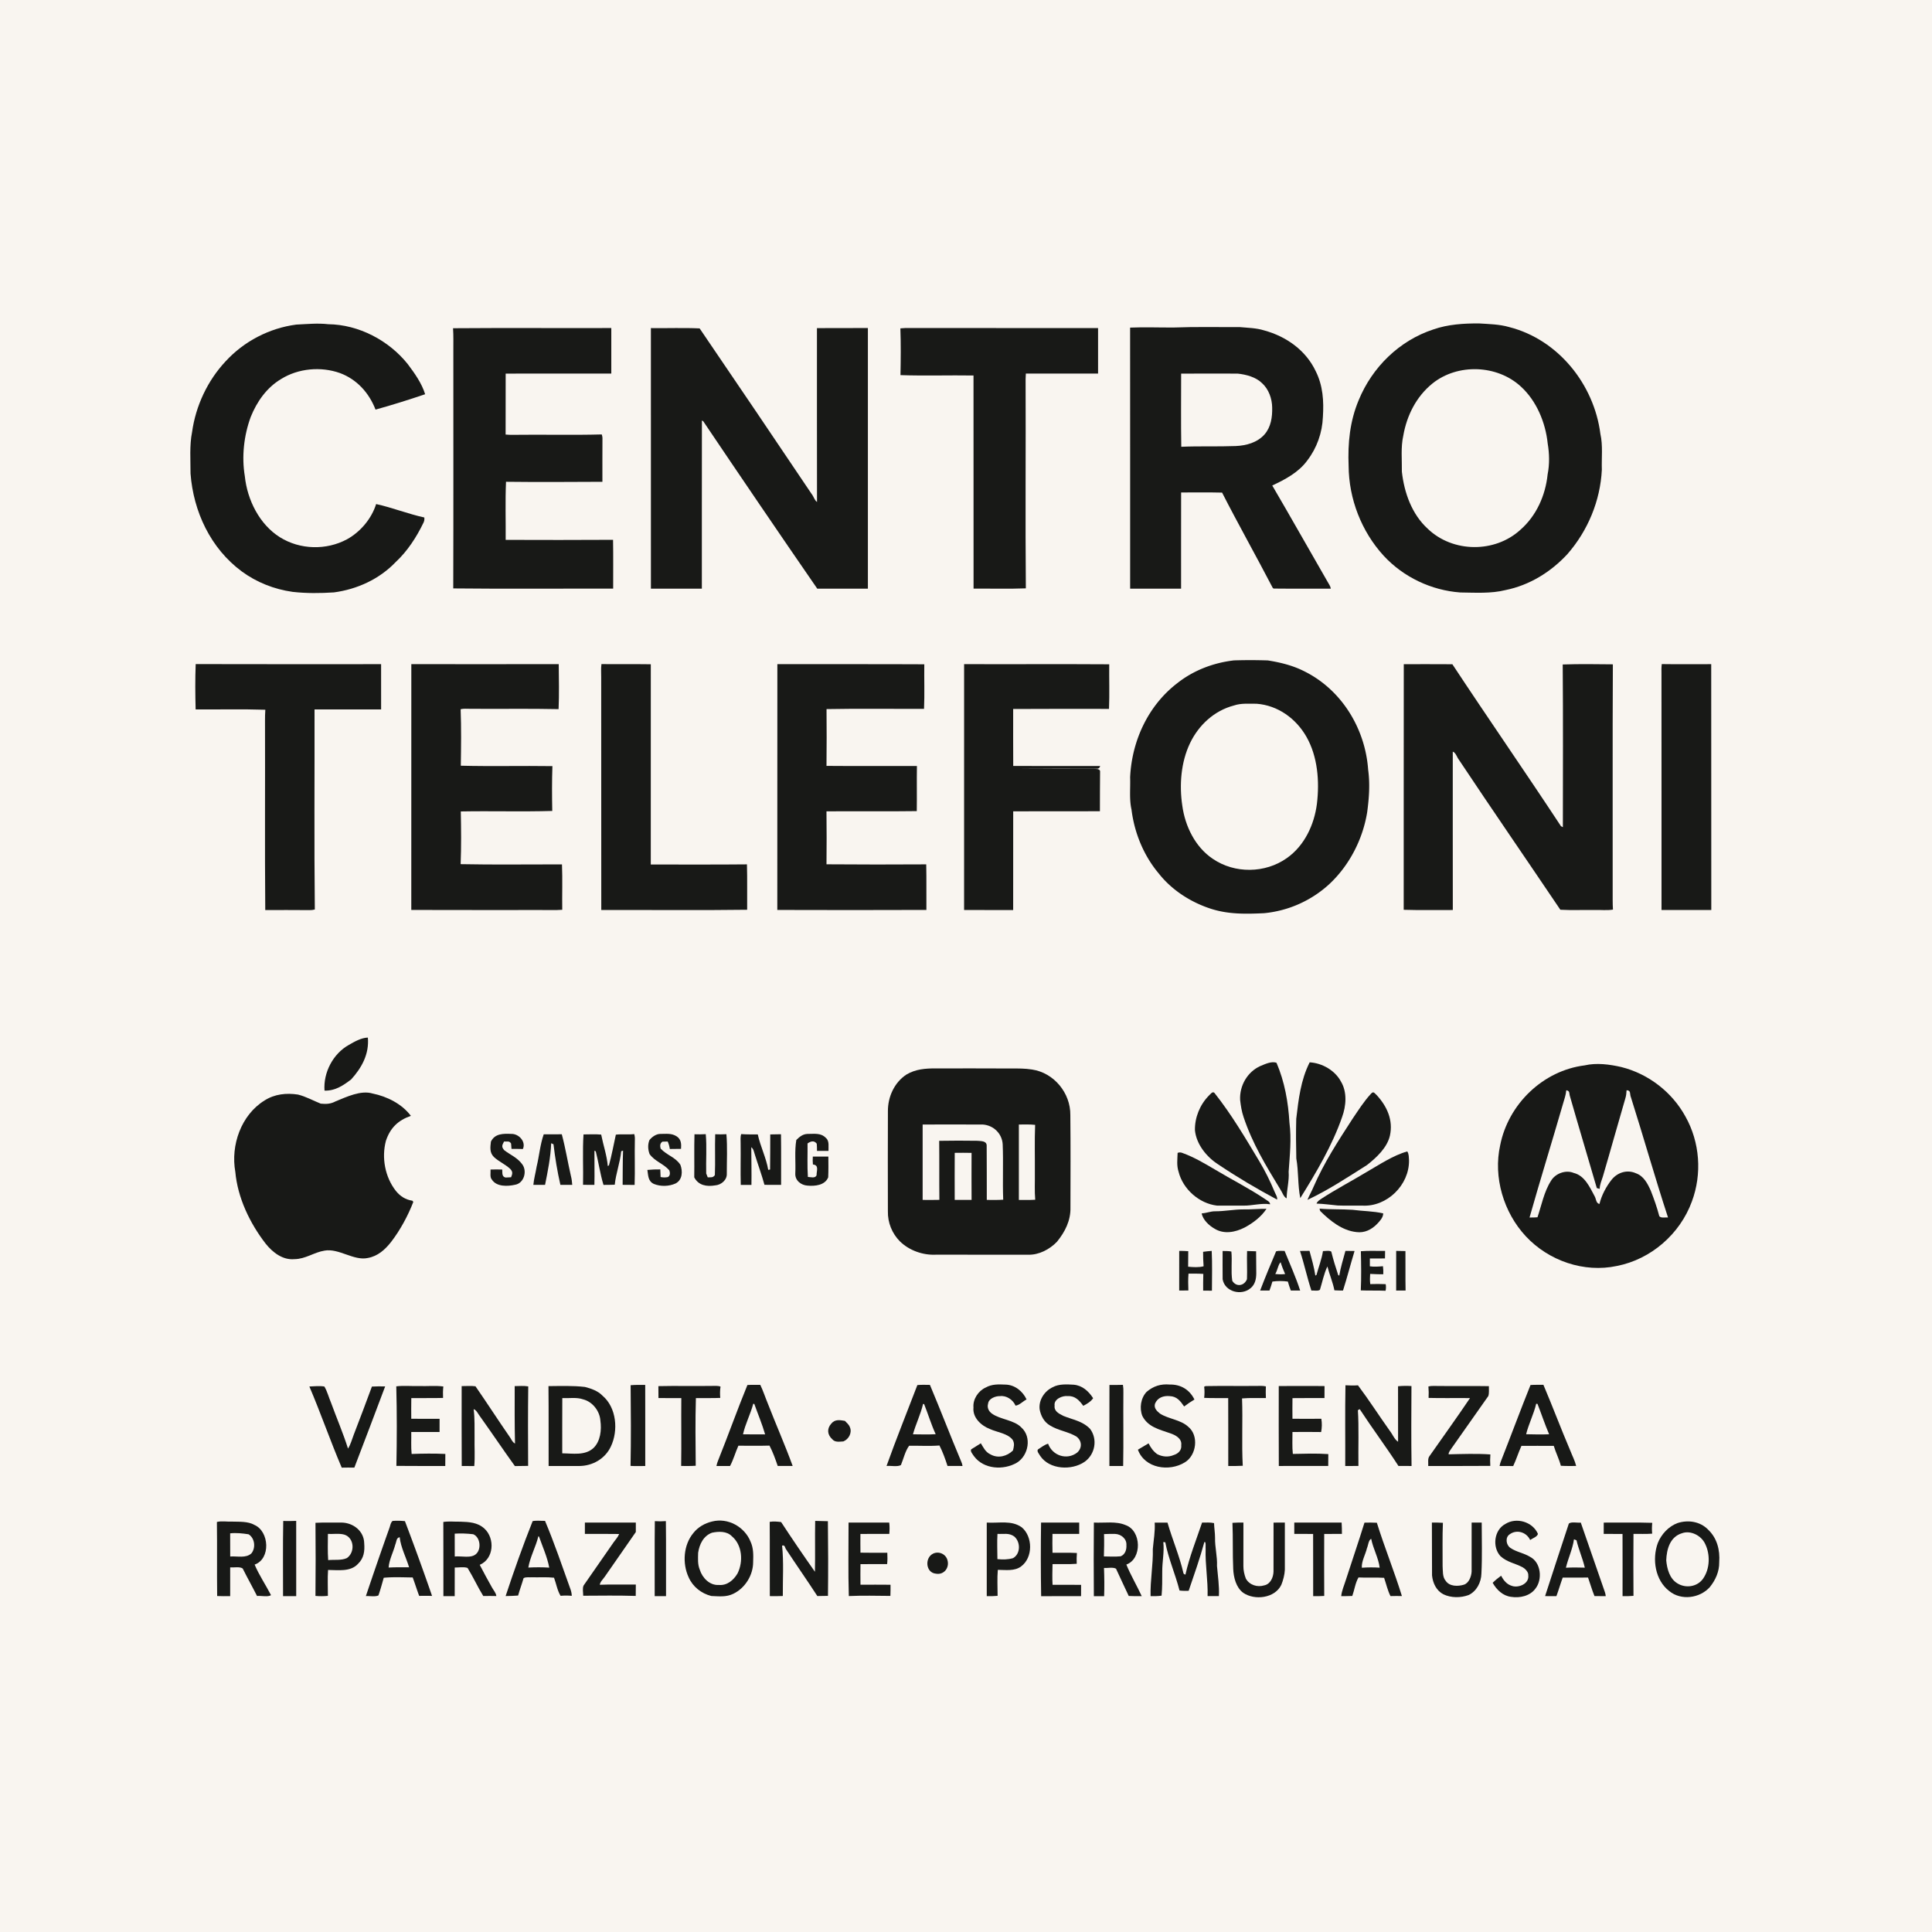 <?xml version="1.0" encoding="UTF-8"?>
<svg data-bbox="0 0 1024 1024" height="1024pt" width="1024pt" viewBox="0 0 1024 1024" xmlns="http://www.w3.org/2000/svg" data-type="color">
    <g>
        <path fill="#f9f5f0" d="M0 0h1024v1024H0z" data-color="1"/>
        <path fill="#181917" d="M157 172.04c5.7-.26 11.29-.85 17.01-.2 16.13.2 32.08 8.59 42.1 21.13 3.6 4.78 7.48 10.23 9.22 15.98-8.62 2.93-17.52 5.72-26.29 8.15-3.41-8.86-9.9-16.07-18.91-19.39-10.06-3.56-22.03-2.5-31.14 3.18-7.65 4.58-12.79 11.91-16.09 20.07-3.65 9.91-4.87 21.07-3.13 31.5 1.3 12.48 7.71 25.42 18.53 32.25 10.65 6.69 24.62 7.06 35.66 1.1 7.09-3.92 12.98-10.91 15.4-18.65 8.31 1.79 17.16 5.31 25.54 7.11.14 1.11-.05 2.09-.54 2.96-3.64 7.52-8.4 14.86-14.54 20.58-8.67 9.1-20.43 14.51-32.82 16.17-7.39.47-14.51.55-21.9-.28-9.76-1.38-19.06-5.02-27-10.87-16.48-12.21-25.58-31.65-27.11-51.83.02-7.27-.6-14.85.82-22.01 1.92-13.84 8.19-27.24 17.75-37.46 9.73-10.61 23.16-17.61 37.44-19.49" data-color="2"/>
        <path fill="#181917" d="M784 171.43c5.37.35 10.67.42 15.88 1.92 25.98 6.59 45.03 30.4 48.36 56.63 1.39 6.13.56 12.75.77 19.02-.82 16.47-7.43 32.31-18.28 44.72-8.79 9.49-20.06 16.46-32.82 19.04-7.63 1.92-16.08 1.35-23.91 1.26-15.38-1.12-30.14-8.13-40.61-19.45-11.78-12.83-18.48-30.19-18.59-47.57-.5-12.07.63-23.72 5.35-34.95 7.17-17.45 21.53-31.54 39.56-37.45 7.77-2.71 16.12-3.23 24.29-3.17" data-color="2"/>
        <path fill="#181917" d="M657.01 173.36c4.41.41 8.81.45 13.01 1.76 11.65 3.17 22.06 10.48 27.32 21.58 3.86 7.68 4.37 15.87 3.82 24.31-.32 8.28-3.18 16.42-8.24 23.01-4.57 6.31-11.69 10.08-18.6 13.31 9.91 16.92 19.52 34.04 29.33 51.02.63 1.14 1.54 2.35 1.71 3.65-10.11-.04-20.25.07-30.36-.05l-.47-.45c-8.78-16.87-18.15-33.48-26.8-50.41-7.23-.18-14.47-.07-21.71-.07-.05 16.99 0 33.98-.02 50.98h-27c-.02-46.12.03-92.24-.02-138.36 7.65-.32 15.36-.01 23.02-.05 11.66-.44 23.34-.16 35.01-.23" data-color="2"/>
        <path fill="#181917" d="M240.12 173.97c27.93-.22 55.94-.01 83.88-.1V198c-18.66.01-37.32-.03-55.98.02-.05 10.77.01 21.54-.03 32.3 1.35.13 2.68.18 4.01.15 15.62-.21 31.34.22 46.94-.21.31.86.43 1.77.37 2.74-.07 7.45 0 14.91-.02 22.36-17.03.07-34.07.2-51.09-.01-.44 10.23-.1 20.54-.18 30.79q28.455.12 56.91-.03c.15 8.62.04 17.26.06 25.88-28.22-.07-56.55.18-84.76-.12.13-41.94.03-83.92.05-125.87-.02-4.03.11-8.01-.16-12.03" data-color="2"/>
        <path fill="#181917" d="M344.99 173.9c8.54.12 17.34-.24 25.83.16 19.58 28.71 39.96 58.92 59.39 87.79 1.05 1.27 1.48 3.3 2.82 4.21-.07-30.7-.01-61.44-.03-92.15 9-.05 18-.02 27-.05V312c-8.95 0-17.89.01-26.84 0-20.3-29.43-40.46-59.09-60.43-88.73l-.7-.41c-.06 29.71-.01 59.43-.03 89.14h-27c0-46.03.01-92.06-.01-138.1" data-color="2"/>
        <path fill="#181917" d="M477.22 174.04c.93-.1 1.85-.16 2.78-.19 33.99.09 68.01-.03 102 .05V198c-12.76-.01-25.52.01-38.28-.01-.07 1.01-.12 2.01-.13 3.01.15 36.93-.2 73.92.13 110.84-9.22.36-18.49.07-27.71.15-.03-37.65.02-75.31-.03-112.97-12.89-.21-25.84.25-38.71-.2.17-8.23.25-16.56-.05-24.78" data-color="2"/>
        <path fill="#f9f5f0" d="M806.1 204.89c8.31 7.58 13.08 19.12 14.21 30.18.92 5.38 1.03 11.03-.04 16.4-1.14 11.09-5.94 21.92-14.44 29.34-13.55 12.39-35.81 12.19-49.09-.55-8.46-7.72-12.48-19.13-13.72-30.26.09-6.28-.63-12.91.75-19.07 1.85-10.7 6.93-20.81 15.48-27.69 13.33-10.71 34.28-9.96 46.85 1.65" data-color="1"/>
        <path fill="#f9f5f0" d="M626.03 198.03c9.99-.05 19.98-.04 29.97-.01 4.46.47 9.66 1.82 12.93 5.08 3.53 3.19 5.29 8.22 5.35 12.9.11 5.09-.61 10.25-4.04 14.24-3.86 4.35-9.66 5.93-15.28 6.17-9.61.37-19.26-.03-28.86.39-.21-12.92-.07-25.85-.07-38.77" data-color="1"/>
        <path fill="#181917" d="M654 350.02c6-.19 12-.18 18.01.02 6.63 1.07 13.11 2.64 19.15 5.69 19.88 9.76 32.46 30.4 33.99 52.26 1.03 7.53.49 15.03-.52 22.52-2.33 14.33-9.43 28.16-20.06 38.08A59.47 59.47 0 0 1 670 484.01c-9.56.45-18.69.65-27.93-2.26-10.75-3.42-20.93-9.9-27.93-18.82-7.99-9.49-12.91-21.58-14.42-33.84-1.25-5.51-.53-11.35-.73-17.09.89-19.31 9.51-38.03 25-49.91 8.63-6.82 19.12-10.8 30.01-12.07" data-color="2"/>
        <path fill="#181917" d="M103.72 351.98c32.75.12 65.52.02 98.27.04.03 7.99 0 15.99.01 23.98h-35.29c.07 35.31-.23 70.76.15 106.05-.92.25-1.87.36-2.86.33-7.8-.09-15.61-.03-23.41-.04-.28-33.41-.02-66.92-.13-100.34-.02-1.95.04-3.88.17-5.82-12.28-.39-24.64-.1-36.94-.16-.21-7.97-.28-16.09.03-24.04" data-color="2"/>
        <path fill="#181917" d="M218.01 352.01c26.05.03 52.09.04 78.13-.01.08 7.93.27 15.95-.08 23.86-15.67-.35-31.38-.03-47.06-.18-1.6-.01-3.3-.17-4.85.22.37 9.95.24 19.99.09 29.94 16.16.41 32.38-.02 48.55.22-.28 7.88-.23 15.87-.08 23.76-16.11.47-32.35-.04-48.48.26.19 9.27.28 18.68-.08 27.94 17.84.37 35.85.09 53.71.14.33 8 .02 16.03.14 24.04-3.65.29-7.33.07-11 .13-23-.03-46.02.06-69.01-.04.03-43.42-.02-86.85.02-130.28" data-color="2"/>
        <path fill="#181917" d="M318.78 351.98c8.72.11 17.44-.04 26.16.09-.01 35.38 0 70.76-.01 106.14 16.99-.03 33.99.1 50.97-.08.23 8.01.03 16.04.11 24.06-25.66.35-51.62.05-77.32.13-.04-41.06-.01-82.23-.04-123.32.01-2.38-.18-4.65.13-7.02" data-color="2"/>
        <path fill="#181917" d="M412.02 352.01c25.95.07 51.94-.06 77.88.08-.11 7.87.2 15.77-.14 23.62-17.18.06-34.52-.2-51.68.13.12 10.03.06 20.07-.02 30.1 15.97.14 31.95.01 47.93.06-.13 7.97.04 15.94-.08 23.91-15.95.23-31.91 0-47.86.12.13 9.34.09 18.72.01 28.07 17.6.15 35.25.13 52.86.03.18 8.05.02 16.1.09 24.15-26.32.08-52.71.11-79.02.01.04-43.43-.02-86.85.03-130.28" data-color="2"/>
        <path fill="#181917" d="M511 352.01c25.63.09 51.28-.09 76.91.08-.08 7.87.21 15.78-.12 23.64-16.92 0-33.86-.07-50.79.05.01 10.06-.04 20.12.03 30.19 15.36.07 30.73 0 46.09.03-.26 1.04-.96 1.52-2.11 1.43-14.44.08-28.9-.04-43.34.07 13.79.07 27.59.06 41.38.02 1.13.11 3.64-.31 4.02 1.13-.11 7.12-.04 14.21-.09 21.33-15.32.06-30.64-.02-45.96.04-.04 17.44-.01 34.89-.02 52.33-8.67-.08-17.34.06-26.01-.04.03-43.43 0-86.87.01-130.3" data-color="2"/>
        <path fill="#181917" d="M744.03 352.03c8.59.04 17.17-.07 25.75.03 18.95 28.73 38.62 57.06 57.55 85.82l1.02.55c.02-28.74.14-57.51-.08-86.24 8.83-.31 17.74-.17 26.58-.08-.22 41.62-.03 83.27-.1 124.89-.01 1.7.05 3.4.15 5.1-3.22.55-6.63.08-9.9.23-5.99-.11-12.02.19-17.99-.15-17.88-26.53-36.03-52.85-53.75-79.48-1.03-1.26-1.67-3.85-3.26-4.31.01 27.98-.03 55.96.02 83.94-8.67-.06-17.37.16-26.03-.12.05-43.39-.04-86.79.04-130.18" data-color="2"/>
        <path fill="#181917" d="M880.77 351.98c8.74.14 17.48.01 26.21.04.05 43.43-.01 86.87.04 130.31-8.79.03-17.59-.01-26.38 0-.03-41.78.04-83.55-.02-125.33-.04-1.68-.05-3.35.15-5.02" data-color="2"/>
        <path fill="#f9f5f0" d="M666 373c11.29.83 20.95 7.85 26.46 17.55 5.99 10.56 6.94 23.61 5.54 35.45-1.42 11.15-6.6 22.27-16 28.85-11.43 8.08-27.59 8.28-39.17.36-9.33-6.22-14.71-17.31-16.19-28.2-1.64-10.93-.73-23.03 4.1-33.12 4.59-9.59 12.84-17.23 23.25-19.96 4.01-1.34 7.87-.86 12.01-.93" data-color="1"/>
        <path fill="#181917" d="M194.98 549.94c.75 8.7-3.2 15.93-8.85 22.17-4.32 3.28-8.43 6.09-14.13 5.95-.7-9.55 4.5-19.58 12.93-24.25 2.98-1.73 6.54-3.77 10.05-3.87" data-color="2"/>
        <path fill="#181917" d="M676.59 563.32c4.3 10.09 6.2 20.79 6.84 31.68 1.14 8.75.18 17.28-.42 26 .37 4.84-1.01 9.36-1.07 14.16-1.63-.77-2.33-3.33-3.35-4.77-7.6-12.49-14.84-24.38-19.49-38.39-1-2.94-1.45-5.93-1.81-9-.38-7.49 3.81-14.89 10.72-17.98 2.47-1 5.94-2.72 8.58-1.7" data-color="2"/>
        <path fill="#181917" d="M694.15 563.06c6.55.36 13.45 4.26 16.59 10.2 3.37 5.61 2.75 12.91.59 18.84-5.26 15.14-13.73 29.37-22.15 42.93-1.41-7.01-.86-14.03-2.11-21.03-.17-7.01-.22-14.02-.03-21.03 1.22-10.32 2.35-20.44 7.11-29.91" data-color="2"/>
        <path fill="#181917" d="M859.32 565.55c14.32 3.57 26.87 13.24 33.97 26.18 7.7 13.66 8.91 30.45 3.43 45.11-6.29 17.23-21.68 30.62-39.72 34.14-17.42 3.75-36.2-2.73-48.27-15.71-11.79-12.61-17.37-31.38-13.6-48.29 4.3-21.75 22.64-39.53 44.77-42.31 6.29-1.46 13.19-.55 19.42.88" data-color="2"/>
        <path fill="#181917" d="M496 566.28c13.33.01 26.67-.05 40 .04 3.69-.02 7.35-.04 11.01.55 11.63 1.73 20.42 12.45 20.29 24.13.17 16.32.1 32.67.06 49 .18 6.9-2.9 12.97-7.17 18.18-3.83 4-9.56 7.02-15.19 6.84-16.33.03-32.67.02-49-.01-6.85.33-14.05-2.21-18.99-7.02-4.21-4.22-6.55-10.02-6.41-15.99-.01-17.67-.09-35.34.01-53-.06-7.62 3.4-15.3 9.89-19.51 4.84-2.85 10.02-3.23 15.5-3.21" data-color="2"/>
        <path fill="#f9f5f0" d="M830.16 577.86c2.06.38 1.41 1.52 1.94 3.15 4.65 16.29 9.53 32.47 14.25 48.71l1.52.39c.06-2.34 1-4.34 1.68-6.52 4.06-13.8 7.88-27.66 11.93-41.47.44-1.39.56-2.81.64-4.26 2.5.02 1.54 2.01 2.31 3.74 6.71 21.17 12.74 42.57 19.65 63.67-1.26-.11-3.83.49-4.62-.7-1.2-4.6-2.79-9.11-4.53-13.53-1.7-3.78-3.73-7.75-7.91-9.21-4.6-2.05-9.7-.43-12.79 3.4-2.87 3.57-5.43 8.43-6.48 12.9-1.91-.4-1.69-2.68-2.6-4.19-2.56-4.77-5.26-10.86-11.04-12.26-4.26-1.8-9.87.31-12.12 4.3-3.58 5.59-4.99 12.96-7.09 19.2-1.41.11-2.81.15-4.21.12 5.63-19.92 11.93-40.16 17.69-60.1.69-2.45 1.58-4.77 1.78-7.34" data-color="1"/>
        <path fill="#181917" d="M197.5 579.59c7.63 1.55 15.52 5.49 20.27 11.83-6.76 2.36-10.94 6.37-13.22 13.21-2.39 8.94-.5 19.21 5.24 26.54 2.34 2.89 5.11 4.67 8.82 5.24l.45.64c-2.85 7.37-6.95 14.96-11.79 21.23-3.24 4.11-7.03 7.52-12.35 8.48-7.41 1.62-15.39-5.29-22.93-3.9-5.62.9-10 4.46-15.98 4.52-6.23.55-11.54-3.62-15.21-8.22-8.39-10.83-14.84-24.32-16.08-38.07-2.53-14.06 3.05-30.16 15.54-37.85 5.35-3.39 11.54-4.04 17.7-3.09 4.28 1.08 8.01 3.19 12.02 4.8 2.89.3 5.31.19 7.91-1.22 5.78-2.34 13.34-6.03 19.61-4.14" data-color="2"/>
        <path fill="#181917" d="M643.68 579.26c9.05 11.43 16.32 23.77 23.79 36.24 3.08 5.15 5.72 10.49 8.03 16.02.48 1.32 1.66 2.87 1.39 4.29-10.66-5.67-21.1-11.85-31.11-18.58-6.19-3.92-11.73-10.74-12.44-18.22-.12-6.72 2.65-13.51 7.37-18.3.76-.62 1.92-2.52 2.97-1.45" data-color="2"/>
        <path fill="#181917" d="M729.62 580.38c5.51 5.93 8.88 13.3 7.07 21.52-1.49 6.44-7.14 11.66-12.17 15.6-10.26 6.47-20.55 13.32-31.55 18.45.94-2.36 2.27-4.54 3.23-6.89 5.63-12.95 13.03-24.28 20.66-36.06 3.08-4.52 6.08-9.32 9.82-13.32 1.35-1.54 1.85-.19 2.94.7" data-color="2"/>
        <path fill="#f9f5f0" d="M489.02 596.02c10.66-.02 21.33-.05 31.98.01 5.59.44 10.09 4.77 10.44 10.42.41 9.78-.1 19.63.28 29.42-2.9.2-5.8.13-8.7.11-.04-9.66.03-19.34-.06-29-.21-2.4-3.2-2.14-4.96-2.34-6.72-.09-13.48-.12-20.21.02.12 10.43-.02 20.86.1 31.29-2.95.08-5.91.06-8.87.03-.04-13.32-.03-26.64 0-39.96" data-color="1"/>
        <path fill="#f9f5f0" d="M540.02 596.02c2.89 0 5.74-.14 8.62.18-.34 8.58-.07 17.2-.14 25.8.06 4.62-.21 9.28.19 13.89-2.89.19-5.78.11-8.67.1-.04-13.32-.03-26.65 0-39.97" data-color="1"/>
        <path fill="#181917" d="M271.01 600.99c3.95-.11 7.88 4.07 6.14 8.01-2.01-.06-4.03-.07-6.04-.05-.05-.96-.13-1.91-.23-2.86-.97-1.58-2.16-.92-3.73-1.05-1.05 2-1.48 2.79.16 4.64 3.31 2.51 6.87 3.85 9.47 7.39 2.74 3.59 1.01 10.06-3.76 10.87-3.93.89-9.8 1.17-12.3-2.71-1.2-1.3-.58-3.7-.73-5.35 2.07-.06 4.14-.07 6.21 0 .13 1.64-.36 3.81 1.81 4.24q1.44-.045 2.88-.15c.73-1.81 1.02-2.88-.45-4.42-2.61-2.45-6.08-3.89-8.67-6.33-2.34-2.3-1.93-5.16-1.57-8.14 2.1-4.36 6.62-4.26 10.81-4.09" data-color="2"/>
        <path fill="#181917" d="M288.19 601.21c3.19-.06 6.38.07 9.57-.02 1.96 7.27 3.15 14.75 4.83 22.08.43 1.55.57 3.14.71 4.73h-6.28c-1.62-7.05-2.81-14.34-3.66-21.52l-1.23-.54c-.27 7.36-1.78 14.83-3.24 22.06h-6.2c.3-3.27 1.22-6.44 1.74-9.68 1.37-5.61 1.84-11.69 3.76-17.11" data-color="2"/>
        <path fill="#181917" d="M309.27 601.27c3.1 0 6.29-.21 9.37.09 1.09 5.54 3.03 11.05 3.5 16.67l.61-.37c1.48-5.3 2.46-10.89 3.66-16.26 3.19-.42 6.51.08 9.75-.31q.405 1.395.33 2.91c-.19 8 .14 16.03-.13 24.03-2.11-.03-4.23-.03-6.35-.05.08-6.05-.02-12.08.23-18.12l-1 .32c-.57 6-2.8 11.72-3.41 17.74-1.99.08-3.98.09-5.97.1-1.78-5.82-2.59-11.91-4.09-17.77l-.71-.35c-.06 6.03.14 12.06-.02 18.1-2.01 0-4.01.01-6.02-.02.2-8.77-.32-18.05.25-26.71" data-color="2"/>
        <path fill="#181917" d="M349.99 601c3.14.02 5.92-.49 8.7 1.32 2.38 1.58 2.46 3.99 2.27 6.6-1.98.04-3.96.07-5.94.07-.21-1.41-.55-2.66-1.13-3.96-.93-.01-1.86.01-2.78.07-1.38.89-1.33 2.24-.97 3.68 3.54 3.72 7.81 4.48 10.48 8.59 1.29 3.42 1.12 8-2.55 9.89-3.52 1.59-7.95 1.71-11.53.24-3.14-1.48-2.94-4.46-3.42-7.41 2.28-.24 4.55-.3 6.85-.28.04 1.35.09 2.7.16 4.04 1.33.27 2.6.28 3.82.03 1.35-.69 1.24-2.35.8-3.58-3.11-3.59-7.61-4.65-10.46-8.62-.89-2.41-1.04-4.99-.08-7.41 1.33-1.69 3.56-3.28 5.78-3.27" data-color="2"/>
        <path fill="#181917" d="M368.09 601.19c2 .07 3.98.06 5.98-.06.6 6.84.05 13.95.23 20.84.24.69.52 1.36.81 2.03 1.62-.07 2.74.35 3.78-1.17.3-7.2-.06-14.45.18-21.65 1.98.08 3.96.08 5.94-.03.59 6.81.19 13.98.21 20.86.2 3.4-2.99 6.05-6.2 6.27-4.41.75-8.83.05-11.05-4.26.12-7.61-.11-15.23.12-22.83" data-color="2"/>
        <path fill="#181917" d="M392.86 601.09c2.93.24 5.85.14 8.78.18 1.37 6.37 4.46 12.38 5.54 18.78l.98-.17c.1-6.14.06-12.45.09-18.61 1.9 0 3.79-.04 5.69-.1.14 8.94.02 17.89.06 26.83-2.94 0-5.88.02-8.82-.02-1.48-5.41-3.42-10.65-5.08-15.99-.52-1.49-.6-2.92-1.91-3.96.04 6.65.19 13.31.09 19.98-1.89-.01-3.77-.01-5.66.01-.2-7.32.04-14.68-.07-22.02.03-1.59-.24-3.41.31-4.91" data-color="2"/>
        <path fill="#181917" d="M427.99 601c3.6.05 7.08-.73 9.82 2.2 1.86 1.57 1.22 4.61 1.31 6.8h-6.1c.02-1.28-.03-2.55-.13-3.83-1.44-1.88-3.2-1.28-4.88-.13.08 5.91-.22 11.86.18 17.76 1.5.04 3.77.9 4.61-.85-.04-2.42 1.46-5.39-1.94-5.76-.13-1.39-.15-2.78-.05-4.19h8.23c.02 3.67.09 7.35-.08 11.01-1.69 4.23-7.02 4.76-10.97 4.39-3.43-.21-6.65-2.74-6.47-6.4.28-5.89-.45-11.98.54-17.79 1.72-1.69 3.39-3.12 5.93-3.21" data-color="2"/>
        <path fill="#181917" d="M745.89 610.28c.94 1.49.77 3.02.92 4.73C747 628.1 735.08 639.78 722 639c-4.33-.05-8.68.11-13.01-.07-3.74-.33-7.44-.9-11.2-1 .46-1.28 1.52-1.82 2.57-2.57 7.75-5.06 15.97-9.33 23.88-14.12 6.84-3.91 14.05-8.84 21.65-10.96" data-color="2"/>
        <path fill="#f9f5f0" d="M506.03 611.03c2.97-.04 5.95-.05 8.92.02-.04 8.31-.03 16.62.01 24.92-2.98.04-5.96.04-8.94.01-.03-8.31-.04-16.63.01-24.95" data-color="1"/>
        <path fill="#181917" d="M624.16 611.05c.88-.36 1.8-.31 2.78.13 6.1 2.23 11.5 5.46 17.07 8.74 8.83 5.28 17.89 9.85 26.46 15.58 1.03.83 2.6 1.3 2.73 2.79-4.87-.73-9.37.79-14.2.72-4.67-.03-9.34.03-14-.02-9.39-1.11-18.01-8.7-20.31-17.88-1.12-3.4-.63-6.56-.53-10.06" data-color="2"/>
        <path fill="#181917" d="M659 641.01c4.1.08 8.17-.35 12.26-.31-2.65 4.15-7.27 7.63-11.62 9.93-4.91 2.51-10.91 3.67-15.86.62-2.86-1.57-6.35-4.83-6.85-8.15 2.43-.08 4.66-1.11 7.07-1.09 5.02.03 9.96-1.02 15-1" data-color="2"/>
        <path fill="#181917" d="M699.37 640.6c5.88.51 11.75.23 17.62.63 5.42.72 10.79.67 16.14 1.88.03 2.19-1.9 4.21-3.33 5.69-2.91 2.95-6.57 4.77-10.81 4.23-7.58-.77-14.04-5.99-19.26-11.18z" data-color="2"/>
        <path fill="#181917" d="M625.01 663c1.6-.02 3.2.04 4.79.15-.06 2.74-.07 5.48-.07 8.23 2.64.24 5.62.47 8.2-.23-.22-2.55-.25-5.1-.26-7.66 1.52-.21 3.03-.4 4.56-.48.33 6.99.14 14.07.12 21.07-1.55-.01-3.1-.02-4.65-.02-.06-2.96.03-5.91.08-8.87-2.62-.18-5.23-.15-7.85-.14-.25 2.98-.19 5.94-.07 8.92-1.62.04-3.24.05-4.86.05.01-7.01-.01-14.02.01-21.02" data-color="2"/>
        <path fill="#181917" d="M648.01 663.06c1.53.07 3.16-.07 4.64.29.52 5.07-.33 10.46.49 15.52 2.12 3.43 6.34 2.73 7.78-.88.21-4.97-.13-9.95.06-14.92 1.6.02 3.19.07 4.78.14.05 3.93.06 7.86.09 11.79-.04 2.97-.64 5.84-3.06 7.8-4.87 4.1-13.59 1.9-14.77-4.75-.07-4.99-.01-9.99-.01-14.99" data-color="2"/>
        <path fill="#181917" d="M676.36 663.23c1.4-.43 3.04-.17 4.5-.22 2.8 6.96 5.97 13.86 8.25 21.01-1.65.01-3.3 0-4.95-.01-.6-1.57-1.11-3.15-1.57-4.76-2.71-.37-5.48-.38-8.19.01-.46 1.61-.97 3.18-1.55 4.75q-2.475.045-4.95 0c2.66-6.98 5.56-13.89 8.46-20.78" data-color="2"/>
        <path fill="#181917" d="M689.02 663.03c1.68-.02 3.37-.03 5.05-.05 1.16 4.29 2.43 8.72 3.09 13.11l.6-.35c1.14-4.2 2.78-8.35 3.44-12.65 1.34.05 3.27-.47 4.41.29 1.03 4.2 2.28 8.29 3.66 12.39l.56.37c.73-4.44 2.11-8.81 3.28-13.15 1.61.01 3.23.03 4.84.06-2.12 6.97-3.93 14.02-6.13 20.96q-2.28.015-4.56-.12c-.85-4.35-2.62-8.38-3.72-12.65-1.84 3.89-2.68 8.27-3.95 12.37-1.11.82-3.17.27-4.52.41-2.29-6.92-3.79-14.08-6.05-20.99" data-color="2"/>
        <path fill="#181917" d="M721.29 663.17c4.26-.36 8.57-.09 12.84-.17.02 1.34 0 2.68-.06 4-2.67 0-5.34-.01-8.01.03q.015 2.07 0 4.14c2.32.35 4.61.14 6.94-.05.17 1.39.23 2.81.17 4.24-2.32.07-4.64-.07-6.96-.17-.13 1.81-.16 3.59.05 5.4 2.73-.11 5.46-.06 8.19.03.21 1.17.19 2.34-.06 3.5-4.38-.2-8.76-.01-13.14-.19.31-6.88.2-13.87.04-20.76" data-color="2"/>
        <path fill="#181917" d="M740.01 663c1.64 0 3.27.03 4.9.09.09 6.97-.08 13.95.08 20.92-1.67.02-3.33.02-4.99.01.01-7.01-.02-14.02.01-21.02" data-color="2"/>
        <path fill="#f9f5f0" d="M678.76 669c.65 2.15 1.49 4.21 2.39 6.27-1.79.21-3.46.17-5.25-.04 1.15-1.65 1.57-5.13 2.86-6.23" data-color="1"/>
        <path fill="#181917" d="M334.25 734.19c2.58-.21 5.15-.19 7.73-.16.05 14.32 0 28.65.02 42.98-2.6.01-5.2.12-7.8-.05.29-14.24.19-28.53.05-42.77" data-color="2"/>
        <path fill="#181917" d="M396.14 734.09c2.26-.16 4.55-.07 6.82-.1 1.57 3.24 2.65 6.69 4.04 10.01 4.27 11 9.1 21.93 13.13 32.99-2.64.02-5.29.02-7.93-.02-1.23-3.65-2.58-7.34-4.35-10.77-5.49.15-11 .08-16.49.05-1.59 3.54-2.6 7.36-4.43 10.77-2.4-.03-4.8-.01-7.2-.02.2-1.05.52-2.08.95-3.09 5.29-13.16 10.1-26.74 15.46-39.82" data-color="2"/>
        <path fill="#181917" d="M486.22 734.12c2.2-.23 4.45-.11 6.66-.1 5.67 13.46 10.89 27.11 16.56 40.58.37.78.61 1.58.71 2.4-2.65 0-5.3.02-7.95-.02-1.15-3.61-2.55-7.47-4.27-10.84-5.33.42-10.73.05-16.08.15-2.07 2.78-2.99 6.98-4.34 10.22-1.82 1.07-5.43.24-7.63.48 5.08-14.22 10.94-28.7 16.34-42.87" data-color="2"/>
        <path fill="#181917" d="M533.01 733.87c4.89.13 9.08 3.52 11.09 7.86-1.87.91-3.79 3.1-5.85 3.28-1.35-3.11-4.81-5.48-8.25-5.03-2.33-.1-6.04 1.29-6.29 3.99-.63 2.06.32 4.09 2.05 5.28 4.3 3.14 11.8 3.33 15.61 7.38 5.58 5.01 3.77 14.78-2.33 18.58-7.09 4.2-17.69 3.59-22.83-3.42-.54-.9-2.18-2.63-1.43-3.63 1.68-1.09 3.43-2.07 5.09-3.19 1.45 2.4 2.47 4.67 5.16 5.92 4 2.23 8.72.98 11.86-2.1.5-1.99.95-3.61-.09-5.54-2.59-3.54-8.3-4.08-12.16-5.85-4.61-1.79-9.23-6.02-8.68-11.4-.4-4.33 2.54-8.82 6.46-10.57 3.37-1.9 6.84-1.71 10.59-1.56" data-color="2"/>
        <path fill="#181917" d="M569.01 733.92c4.64.37 7.95 3.41 10.38 7.16-1.34 1.91-3.23 2.97-5.23 4.04-2.07-2.84-4.32-5.37-8.16-5.15-2.79-.4-7.6 1.58-7.03 5.03-.39 2.98 2.32 4.27 4.55 5.42 5.05 2.09 10.15 2.69 14.22 6.88 4.16 5.48 2.7 13.58-2.9 17.5-6.81 4.69-18.59 4.17-23.5-3.13-.46-.9-1.98-2.45-1.22-3.42 1.7-1.09 3.43-2.5 5.39-3.06 2.32 6.39 9.99 8.91 15.43 4.69 2.73-2.46 2.52-6.22-.35-8.43-4.32-2.67-9.7-3.18-14.08-5.94-3.12-1.78-4.82-5.04-5.47-8.48-.63-4.98 2.58-9.8 7.04-11.84 3.17-1.72 7.42-1.48 10.93-1.27" data-color="2"/>
        <path fill="#181917" d="M588.03 734.06c2.39.01 4.77.01 7.15-.06.21 1.31.29 2.65.24 4-.14 13 .13 26.03-.12 39.02-2.43-.02-4.87-.02-7.3-.02.03-14.31-.04-28.63.03-42.94" data-color="2"/>
        <path fill="#181917" d="M620 733.84c5.84-.12 10.5 2.7 13.08 7.93-1.9 1.14-3.7 2.36-5.46 3.69-2-2.86-3.8-5.33-7.61-5.48-3.31-.34-6.54.78-7.85 4.05-.65 2.34 1.01 3.87 2.66 5.21 4.58 2.92 10.93 3.2 14.97 6.97 5.75 4.66 4.39 15.15-1.79 18.86-8.23 5.12-21.26 3.25-24.89-6.7 1.9-1.09 3.78-2.23 5.66-3.36 1.1 2.24 2.49 4.2 4.53 5.69 2.71 1.45 5.91 1.73 8.76.51 2.39-.71 4.33-2.54 4.02-5.21.49-3.52-3.06-5.41-5.87-6.34-5.71-2.02-11.73-3.27-14.74-9.16-1.63-4.12-.86-9.51 2.25-12.78 3.61-3.08 7.52-4.3 12.28-3.88" data-color="2"/>
        <path fill="#181917" d="M713.12 734.22c2.21.14 4.42.18 6.64.03 5.87 7.82 11.19 16.15 16.87 24.12 1.43 1.79 2.46 4.57 4.38 5.79-.03-9.8.01-19.61-.02-29.42 2.39-.23 4.71-.26 7.11-.1-.08 14.11-.16 28.24.05 42.36-2.32 0-4.64.01-6.95-.02-6.58-10.19-13.89-19.94-20.52-30.1l-.98.54c.59 8.67.15 20.44.29 29.57-2.33.02-4.66.01-6.99.01.08-14.25-.15-28.53.12-42.78" data-color="2"/>
        <path fill="#181917" d="M811.2 734.09c2.27-.18 4.57-.06 6.84-.11 4.88 11.5 9.32 23.33 14.24 34.87 1.04 2.7 2.44 5.33 3.12 8.14-2.71.02-5.41.06-8.11-.1-.96-3.63-2.68-6.96-3.76-10.55-5.71-.06-11.42.01-17.13-.01-1.61 3.51-2.73 7.22-4.37 10.7-2.4-.05-4.8-.02-7.21-.03.12-.84.35-1.66.68-2.47 5.29-13.45 10.32-27.03 15.7-40.44" data-color="2"/>
        <path fill="#181917" d="M163.97 734.87c2.61-.09 5.39-.43 7.96.02 1.57 2.64 2.33 5.81 3.55 8.64 2.94 8.09 6.39 16.06 8.97 24.26 1.46-2.3 2.05-4.82 3.03-7.33 3.3-8.48 6.47-17.02 9.64-25.55 2.35-.12 4.67-.15 7.02-.08-5.34 14.35-10.88 28.72-16.33 43.04-2.23-.04-4.46-.04-6.69.01-6.06-14.18-11.09-28.83-17.15-43.01" data-color="2"/>
        <path fill="#181917" d="M210.04 734.79c3.93-.49 8-.04 11.96-.17 4.3.19 8.73-.33 12.98.24-.22 2.03-.25 4.03-.15 6.07-5.61.16-11.22.01-16.83.1-.06 3.65-.05 7.29-.02 10.94 5.01.06 10.01.01 15.01.04.02 2.32.02 4.64-.01 6.97-5 .05-10-.02-15 .01.07 3.87-.19 7.78.19 11.64 5.91-.21 11.97-.3 17.87-.01-.04 2.13-.04 4.25-.04 6.38-8.63-.03-17.27.06-25.9-.05.27-14.02.31-28.14-.06-42.16" data-color="2"/>
        <path fill="#181917" d="M244.69 734.67c2.42.01 4.92-.25 7.32.09 6.03 8.69 11.78 17.63 17.81 26.34.98 1.23 1.69 3.33 3.15 4.01-.26-10.14-.18-20.29-.17-30.44 2.44-.01 4.76-.26 7.18.15-.18 14.03-.13 28.1-.06 42.13-2.34.05-4.68.05-7.02.1-6.29-8.72-12.28-17.67-18.54-26.42-.99-1.22-1.75-3.27-3.32-3.74.68 5.05.42 10.03.49 15.11-.1 5 .27 10.07-.15 15.04-2.22-.05-4.43-.05-6.65-.03-.11-14.11-.02-28.23-.04-42.34" data-color="2"/>
        <path fill="#181917" d="M290.7 734.67c6.41-.05 12.93-.3 19.31.44 3.27.82 6.91 2.1 9.29 4.59 7.51 6.33 8.52 18.56 4.44 27.04-3.06 6.46-9.68 10.24-16.74 10.27-5.41-.02-10.82-.01-16.22 0-.05-14.12.07-28.23-.08-42.34" data-color="2"/>
        <path fill="#181917" d="M348.96 734.68c9.34-.22 18.7.03 28.04-.11 1.57.02 3.4-.22 4.89.35-.3 2.02-.31 3.97-.14 6-4.29.18-8.6.04-12.91.09-.35 11.91-.2 23.94-.09 35.87-2.57.17-5.15.14-7.72.11.19-11.99-.03-23.98.08-35.97-4.04-.04-8.08-.01-12.11-.02 0-2.11-.01-4.21-.04-6.32" data-color="2"/>
        <path fill="#181917" d="m638.23 734.98.77-.32c8.95-.18 18.03.02 27-.09 1.69-.01 3.27-.12 4.94.24-.1 2.06-.08 4.12.01 6.18-4.21.1-8.45-.18-12.64.21.45 11.87-.26 23.84.38 35.69-2.57.16-5.13.13-7.69.11-.01-11.99.03-23.98-.03-35.97-4.24-.09-8.49.09-12.73-.13.21-1.99.26-3.93-.01-5.92" data-color="2"/>
        <path fill="#181917" d="M677.77 734.63c8.08.01 16.18-.11 24.26.02-.03 2.12-.03 4.23-.03 6.35-5.65.01-11.31-.03-16.96.04-.05 3.64-.05 7.28-.01 10.93 5.1.04 10.2.05 15.3 0 .4 2.27.34 4.78-.1 7.04-5.07-.07-10.14-.07-15.2-.02.04 3.86-.22 7.78.2 11.62 6.23-.13 12.59-.34 18.8.09-.05 2.1-.05 4.2-.04 6.29-8.73.02-17.46 0-26.19.01-.1-14.12-.02-28.25-.03-42.37" data-color="2"/>
        <path fill="#181917" d="M757.09 734.85q1.41-.345 2.91-.27c9.71.14 19.43-.06 29.14.11-.06 1.7.24 3.61-.3 5.24-6.42 9.16-12.92 18.36-19.37 27.52-.6 1-1.75 2.16-1.67 3.37 7.31-.16 14.86-.45 22.13.06-.16 2.03-.15 4.04-.04 6.07-10.96.11-21.93.02-32.9.05.13-1.72-.43-3.92.72-5.3 7.14-10.22 14.46-20.33 21.42-30.68-7.32-.1-14.64.1-21.95-.1.1-2.03.09-4.04-.09-6.07" data-color="2"/>
        <path fill="#f9f5f0" d="M298.03 741.03c3.58.15 7.65-.56 11.05.66 5 1.27 8.81 6.2 9.14 11.29.71 4.83.04 10.97-3.69 14.52-4.51 4.11-10.94 2.83-16.53 2.79.02-9.75-.04-19.51.03-29.26" data-color="1"/>
        <path fill="#f9f5f0" d="m399.23 744.05.56.05c1.9 5.37 4.18 10.7 5.74 16.16-3.91-.04-7.81.01-11.72-.04 1.2-5.5 3.97-10.7 5.42-16.17" data-color="1"/>
        <path fill="#f9f5f0" d="m489.24 744.12.56.07c2.11 5.28 3.75 10.8 6.13 15.97-3.99.21-8.04.09-12.04.05 1.49-5.44 4.09-10.59 5.35-16.09" data-color="1"/>
        <path fill="#f9f5f0" d="m814.21 744.03.69.05c2.1 5.34 3.89 10.83 6.17 16.11-4.05.19-8.14.06-12.19-.02 1.34-5.47 4.05-10.64 5.33-16.14" data-color="1"/>
        <path fill="#181917" d="M447.81 753.09c1.03 1.1 2.14 1.93 2.67 3.4 1.25 2.9-.66 6.38-3.48 7.49-2.04.1-4.41.62-5.88-1.16-2.63-2.35-2.94-5.58-.54-8.25 1.94-2.42 4.52-1.93 7.23-1.48" data-color="2"/>
        <path fill="#181917" d="M150.12 806.15c2.29.06 4.57.05 6.87-.05.03 13.3 0 26.6.01 39.89-2.33.01-4.65.02-6.98-.01.03-13.27-.16-26.56.1-39.83" data-color="2"/>
        <path fill="#181917" d="M208.1 806.13c2.17-.18 4.35-.11 6.52.11 5.02 13.2 9.77 26.29 14.38 39.63a119 119 0 0 0-6.82-.01c-1.22-3.23-2.23-6.53-3.44-9.77-5.09-.06-10.28-.32-15.35.16-.89 3.13-1.74 6.29-2.81 9.36-1.84.83-4.62.21-6.66.35 4.05-12.05 8.12-23.87 12.39-35.85.53-1.25.68-3.14 1.79-3.98" data-color="2"/>
        <path fill="#181917" d="M282.31 806.23c2.11-.43 4.42-.1 6.56-.14 4.95 11.74 9.06 23.87 13.36 35.86.49 1.28.77 2.49.83 3.87-1.99-.18-3.94-.2-5.93 0-1.77-2.83-2.31-6.47-3.49-9.6-3.85-.42-7.77-.13-11.64-.22-1.37.11-3.33-.29-4.5.47-.89 3.09-2.04 6.1-2.89 9.2-2.2.17-4.4.25-6.62.27 4.41-13.33 9.13-26.67 14.32-39.71" data-color="2"/>
        <path fill="#181917" d="M347.07 806.24c1.97.14 3.89.13 5.86-.02.17 13.25.02 26.52.08 39.78-2 0-4.01 0-6.01-.01.04-13.25-.09-26.51.07-39.75" data-color="2"/>
        <path fill="#181917" d="M377.41 806.43c8.33-2.15 17.21 2.76 20.38 10.62 1.62 3.52 1.52 7.16 1.39 10.95-.02 6.88-4.25 13.71-10.46 16.71-3.8 1.88-7.58 1.36-11.72 1.2-5.27-1.32-9.82-4.9-12.01-9.92-3.42-7.34-2.77-17.16 2.53-23.49 2.49-3.14 6.02-5.15 9.89-6.07" data-color="2"/>
        <path fill="#181917" d="M432.06 806.11c2.25.08 4.5.14 6.74.16.16 13.17.2 26.39.04 39.57q-2.82.09-5.64.09c-5.36-8.26-11.06-16.39-16.47-24.61-.82-1.02-.53-2.6-2.21-2.11.93 8.77.32 17.86.39 26.7-2.3.09-4.59.12-6.89.06-.08-13.12.05-26.24-.06-39.36 2.03-.33 4.02-.14 6.05.11 5.8 8.88 11.84 17.71 17.92 26.35.2-8.99-.05-17.98.13-26.96" data-color="2"/>
        <path fill="#181917" d="M815.14 812.99c-.33 1.55-2.93 2.35-4.13 3.24-1.94-4.18-7.11-5.75-10.84-3.02-2.51 1.63-1.94 5.69.38 7.22 3.26 2.23 7.02 2.65 10.42 4.73 5.81 2.95 6.67 11.98 2.88 16.79-2.85 3.96-8.28 5.15-12.87 4.42-4.38-.49-7.76-3.75-9.83-7.45 1.4-1.39 2.89-2.6 4.48-3.76 1.31 2.49 2.97 4.6 5.78 5.42 3.54 1.18 9.16-1.18 8.61-5.59.19-1.7-1.52-3.41-2.86-4.23-4.03-2.2-8.34-2.69-11.92-6-4.42-4.88-3.34-13.9 2.66-17.04 5.87-3.69 14.49-1.12 17.24 5.27" data-color="2"/>
        <path fill="#181917" d="M114.96 806.68c2.54-.66 5.42-.06 8.04-.2 3.77.12 8.48-.2 11.82 1.75 7.94 3.39 8.77 18.03.14 21.04 2.32 5.54 5.92 10.82 8.68 16.2-1.66 1.12-5.34.19-7.41.43-2.47-4.9-5.16-9.67-7.6-14.57-1.54-1.1-4.72-.42-6.63-.58V846c-2.3.02-4.6.01-6.9-.07-.17-13.08.05-26.17-.14-39.25" data-color="2"/>
        <path fill="#181917" d="M167.21 807.12c4.59-.25 9.2-.07 13.79-.13 6.21.08 11.95 4.49 12.04 11.01.33 4.11-.15 7.82-3.23 10.81-4 4.44-10.58 3.31-15.93 3.3-.33 4.55-.06 9.17-.09 13.73-2.21.23-4.37.21-6.59.04.13-12.91.13-25.85.01-38.76" data-color="2"/>
        <path fill="#181917" d="M234.97 806.67c2.96-.45 6.04-.08 9.03-.15 4.66.15 9.17.37 12.78 3.69 5.63 5.22 5.06 15.96-2.51 19.19 2.06 4.01 4.23 7.98 6.44 11.91.77 1.47 2.2 2.95 2.36 4.62-2.31-.05-4.62-.07-6.93-.01-2.98-4.83-5.33-10.06-8.32-14.88-2.05-.71-4.64-.18-6.8-.21-.03 5.05-.01 10.11-.02 15.17-1.99 0-3.99 0-5.99-.01-.04-13.11.03-26.22-.04-39.32" data-color="2"/>
        <path fill="#181917" d="M310 807h27v5c-5.49 7.86-10.96 15.71-16.41 23.61-.89 1.35-2.5 2.71-2.68 4.35 6.36-.28 12.73-.02 19.09-.13.01 2.01 0 4.02-.05 6.04-9.26-.28-18.57-.15-27.84-.1.01-1.68-.5-3.88.2-5.41 5.31-7.7 10.66-15.35 16-23.02 1.03-1.46 2.19-2.6 2.85-4.29-6.05-.11-12.11-.02-18.16-.05q-.015-3 0-6" data-color="2"/>
        <path fill="#181917" d="M449.75 806.99c7.18.01 14.37.03 21.55-.01.28 2.02.2 4.01.05 6.03-5.11-.01-10.21-.03-15.31.02-.02 3.31-.04 6.61.02 9.91 4.74.1 9.49.06 14.23.04.1 2.02.13 4.02-.09 6.03-4.71-.01-9.42-.04-14.13.03-.01 3.63-.08 7.26 0 10.89 5.31-.02 10.62-.04 15.93.02.02 1.97 0 3.94-.07 5.91-7.33-.06-14.72-.25-22.04.08-.4-12.95-.12-25.99-.14-38.95" data-color="2"/>
        <path fill="#181917" d="M523 807c6.65.4 13.01-1.38 18.54 2.5 5.92 4.96 6.03 16.07-.34 20.74-3.45 2.61-8.25 1.83-12.34 1.81-.4 4.56-.1 9.21-.11 13.78-1.92.18-3.83.21-5.75.17z" data-color="2"/>
        <path fill="#181917" d="M551.79 806.99c6.74.02 13.47 0 20.21.01v6c-4.72 0-9.45-.01-14.17.01-.08 3.32-.05 6.65.02 9.98 4.31.07 8.63-.12 12.93.13-.15 1.92-.18 3.8-.09 5.72-4.26.34-8.56.07-12.83.18-.06 3.64-.2 7.32.02 10.96 5.04.04 10.08.01 15.12.02 0 1.99 0 3.99-.02 5.98-7.05.05-14.1 0-21.15.03-.21-12.99-.23-26.03-.04-39.02" data-color="2"/>
        <path fill="#181917" d="M579.77 806.99c5.78.3 11.72-.87 16.88 1.37 8.36 2.96 8.75 17.84.34 20.89 2.24 5.53 5.62 11.22 8.15 16.73-2.3.06-4.59.03-6.89-.09-2.21-4.84-4.58-9.59-6.74-14.45-1.59-.93-4.5-.26-6.37-.38.19 4.95.24 10 .07 14.95-1.82-.01-3.63-.01-5.45 0-.13-13-.08-26.02.01-39.02" data-color="2"/>
        <path fill="#181917" d="M612.01 807.01c2.26-.02 4.53-.02 6.79.02 2.59 8.98 6.4 17.77 8.48 26.9.18.33.52.54 1.03.64 2.09-9.37 5.74-18.47 8.81-27.56 2.19 0 4.2-.18 6.35.27.07 2.59.53 5.13.53 7.72-.12 5.06 1.27 9.92 1.03 15 .44 5.36 1.29 10.56 1.01 15.97-2-.01-3.99-.02-5.99-.02.23-8.37-1.31-16.59-1.04-24.95-.15-.52.36-4.27-.69-3.64-2.36 8.71-5.4 17.26-8.3 25.8-1.63.05-3.23.05-4.85-.15-2.17-8.58-5.88-16.85-7.54-25.56l-1.06-.12c.6 5.31-.6 10.38-.56 15.67 0 4.25.04 8.49-.35 12.73-1.94.3-3.87.29-5.83.26-.23-8.41 1.4-16.6 1.19-24.99.4-4.71 1.28-9.23.99-13.99" data-color="2"/>
        <path fill="#181917" d="M653.22 807.13c1.94-.13 3.88-.17 5.82-.13-.04 7.67-.03 15.33-.02 23-.02 2.29.48 4.54 1.3 6.67 1.9 3.46 6.13 4.74 9.77 3.6 3.27-.66 4.81-4.25 4.9-7.27.03-8.66-.01-17.33.02-25.99 2-.01 3.99-.01 5.99-.01v25c-.1 2.54-.91 5.68-1.89 8.03-3.42 7.09-14.16 8.34-20.19 4.18-3.79-2.79-5.11-8.22-5.29-12.68-.38-8.12-.05-16.27-.41-24.4" data-color="2"/>
        <path fill="#181917" d="M686 807h25.09c.13 2 .16 4 .16 6.01-3.13-.01-6.26-.01-9.39.01-.07 10.95-.03 21.91.01 32.86-1.96.11-3.9.15-5.86.11-.04-10.99.03-21.98-.03-32.97-3.33-.03-6.65-.02-9.98-.02z" data-color="2"/>
        <path fill="#181917" d="M723.2 807.04c2.19-.07 4.37-.06 6.56.05 4.04 12.97 9.27 25.85 13.28 38.85-2.02-.03-4.03-.05-6.05.02-1.54-3-2.28-6.49-3.39-9.68-4.52-.3-9.04.04-13.56-.2-1.71 2.88-2.15 6.64-3.3 9.81-1.96.07-3.92.12-5.87.11.27-2.91 1.59-5.76 2.44-8.55 3.26-10.14 6.75-20.23 9.89-30.41" data-color="2"/>
        <path fill="#181917" d="M758.93 807c1.95-.03 3.89 0 5.84.12-.33 7.62-.11 15.26-.16 22.88.18 2.5-.13 5.84 1.61 7.82 2.01 3.13 6.61 3.07 9.76 2.07 2.63-.91 3.85-4.37 4.01-6.89.03-8.66 0-17.33.01-26 1.78 0 3.56 0 5.34-.02 0 8.99.3 18.05-.16 27.03-.1 4.62-2.52 9.41-6.83 11.41-4.21 1.53-9.25 1.53-13.33-.41-3.77-2-5.59-5.92-6.01-10.01-.08-9.33 0-18.67-.08-28" data-color="2"/>
        <path fill="#181917" d="M837.85 807.01c4.06 11.65 8.07 23.33 12.13 34.98.45 1.35.99 2.56 1.1 3.99-1.98.01-3.97 0-5.96-.01-1.33-3.2-2.25-6.57-3.42-9.84-4.48.02-8.95.08-13.43.03-1.19 3.25-2.14 6.58-3.34 9.83-2 0-4 .01-6-.02 4.15-12.73 8.38-25.76 12.59-38.45 1.33-1.1 4.56-.29 6.33-.51" data-color="2"/>
        <path fill="#181917" d="M850.01 807.01c8.57.06 17.16-.17 25.72.12-.21 1.95-.23 3.8-.04 5.74-3.31.25-6.59.1-9.91.13-.12 10.92-.04 21.91 0 32.83-1.93.17-3.85.21-5.79.16-.01-10.98.05-21.97-.02-32.96-3.32-.04-6.65-.03-9.97-.03 0-2 0-3.99.01-5.99" data-color="2"/>
        <path fill="#181917" d="M889.15 807.25c5.61-1.81 11.94-.85 16.15 3.45 4.81 4.55 6.38 10.84 5.92 17.3.08 4.92-1.94 9.44-4.99 13.22-5.34 5.92-15.21 7.24-21.52 2.06-7.47-5.78-9.15-16.91-6.04-25.43 1.85-4.67 5.72-8.84 10.48-10.6" data-color="2"/>
        <path fill="#f9f5f0" d="M377.38 812.37c3.43-.73 7.79-.92 10.47 1.83 5.64 4.68 6.17 13.54 3.05 19.78-2.12 3.56-5.5 6.46-9.9 6.08-4.81.33-8.74-3.72-10.09-8.05-1.22-2.96-.94-5.89-.88-9.02.67-4.5 2.8-8.95 7.35-10.62" data-color="1"/>
        <path fill="#f9f5f0" d="M891.52 812.63c4.59-1.66 10.21 1.28 12.22 5.61 2.8 5.6 2.58 13.23-1.04 18.43-3.05 4.42-9.3 5.33-13.73 2.49-4.07-2.48-5.44-7.71-5.83-12.16.22-5.94 2.02-12.47 8.38-14.37" data-color="1"/>
        <path fill="#f9f5f0" d="M121.99 812.7c3.24-.35 6.57.01 9.78.51 3.35 2.1 3.82 7.2 1.51 10.07-2.85 2.77-7.53 1.41-11.26 1.7-.04-4.09-.01-8.18-.03-12.28" data-color="1"/>
        <path fill="#f9f5f0" d="M173.8 813.01c2.82.15 6.01-.4 8.72.38 5.33 1.71 5.73 9.45 1.31 12.43-2.9 1.35-6.67.73-9.89 1.07-.32-4.59-.17-9.28-.14-13.88" data-color="1"/>
        <path fill="#f9f5f0" d="M241.01 812.87c3.24-.21 6.61-.08 9.83.31 3.71 1.59 4.35 7.66 1.65 10.31-2.62 2.69-7.98 1.09-11.46 1.49.01-4.04.01-8.07-.02-12.11" data-color="1"/>
        <path fill="#f9f5f0" d="M528.68 812.99c3.31.2 6.07-.68 8.92 1.4 3.35 2.88 3.41 9.14-.65 11.45-2.73.81-5.49.8-8.3.53-.02-4.45-.24-8.94.03-13.38" data-color="1"/>
        <path fill="#f9f5f0" d="M585.16 813.1c1.94-.07 3.92-.16 5.85-.09 3.19.1 6.27 2.6 6.01 5.99.15 2.36-.67 4.94-3.05 5.87-2.93.29-5.93.11-8.88.07.11-3.95.19-7.89.07-11.84" data-color="1"/>
        <path fill="#f9f5f0" d="m285.36 814.2.36.28c1.87 5.36 4.37 10.83 5.39 16.4-3.7-.25-7.39-.22-11.09-.04.94-5.64 4-11.04 5.34-16.64" data-color="1"/>
        <path fill="#f9f5f0" d="M211.84 814.76c.6 5.46 3.42 10.71 4.99 15.95-3.62-.02-7.24-.08-10.86.12.28-4.13 2.52-8.22 3.57-12.26.62-1.35.46-3.58 2.3-3.81" data-color="1"/>
        <path fill="#f9f5f0" d="M726.77 815.62c.96 5.09 3.91 10.23 4.48 15.28-3.17-.21-6.29-.19-9.45.03-.26-3.34 1.96-7.08 2.72-10.38.63-1.32.81-4.38 2.25-4.93" data-color="1"/>
        <path fill="#f9f5f0" d="m834.24 815.86 1.34.53c1.14 4.92 3.27 9.6 4.4 14.5-3.34-.1-6.68-.15-10.02.04 1.19-5.03 3.57-9.91 4.28-15.07" data-color="1"/>
        <path fill="#181917" d="M494.48 823.5c3.01-1.53 6.84.11 7.7 3.43 1.16 3.98-1.86 7.98-6.19 7.14-5.34-.52-5.96-8.29-1.51-10.57" data-color="2"/>
    </g>
</svg>
